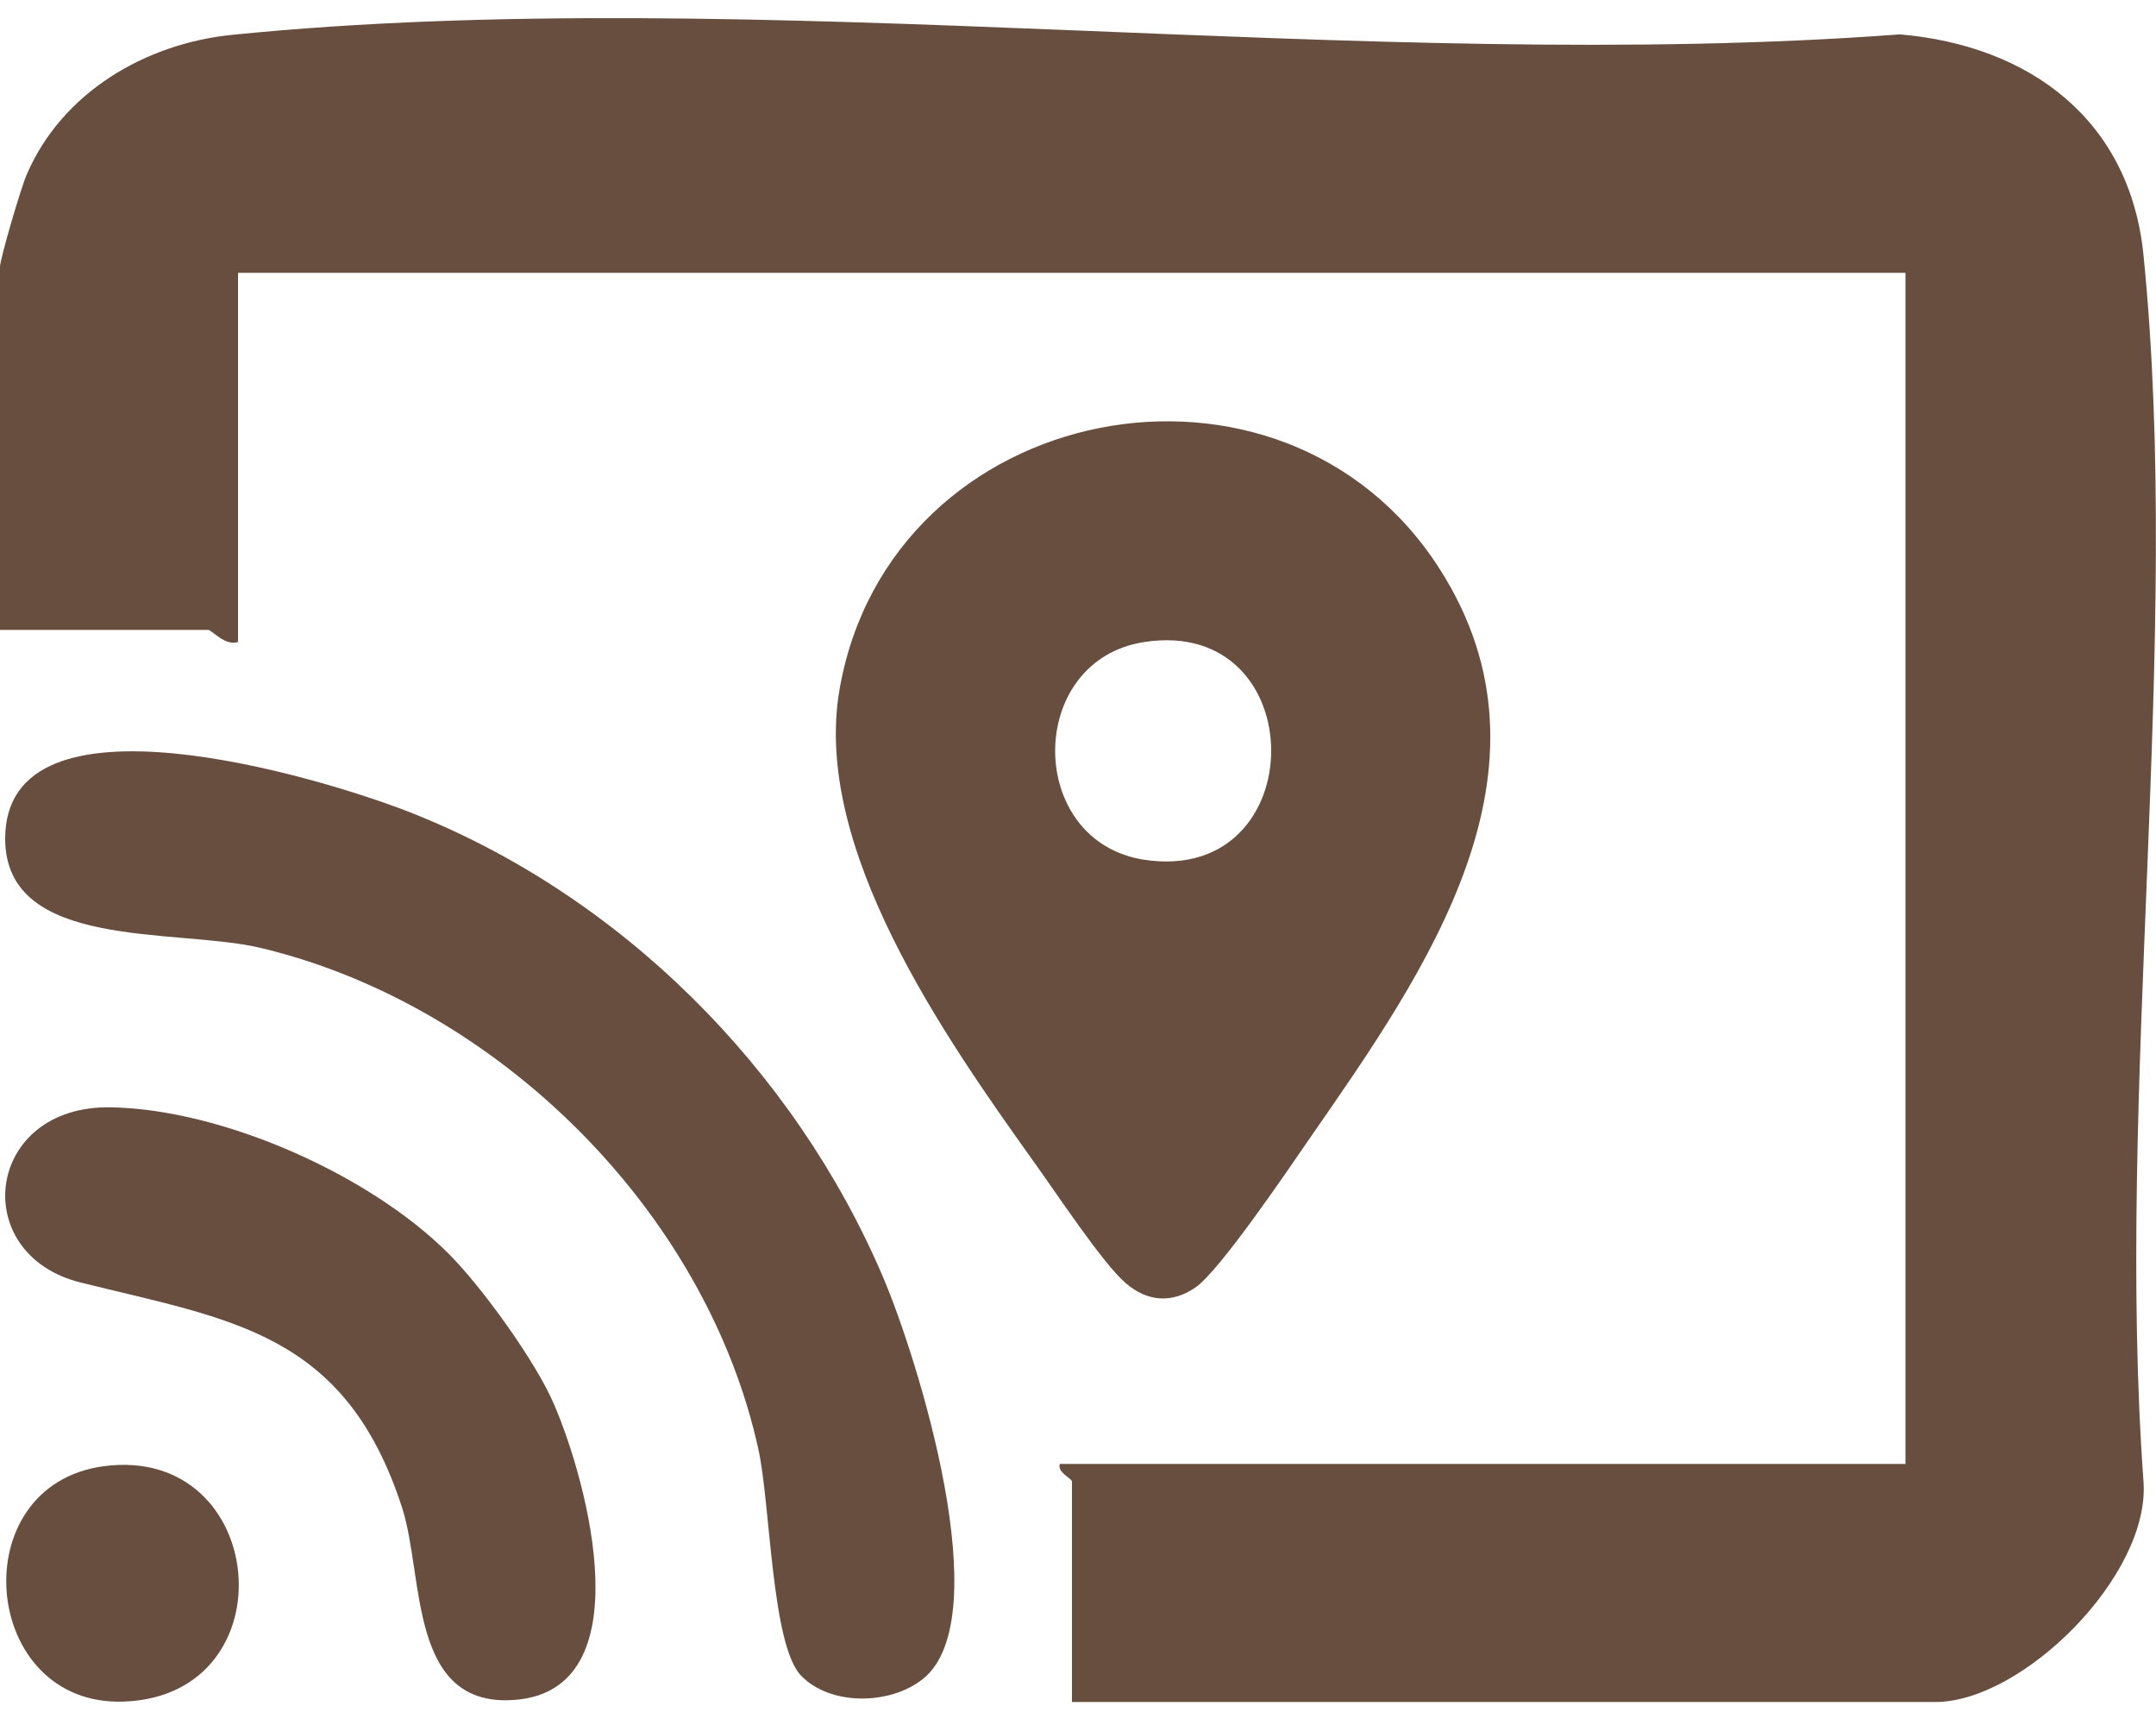 <svg width="50" height="40" viewBox="0 0 50 40" fill="none" xmlns="http://www.w3.org/2000/svg">
<path d="M26.11 29.757C26.61 30.187 27.18 30.227 27.72 29.857C28.29 29.467 29.89 27.097 30.38 26.387C33.06 22.527 36.36 17.847 33.39 13.197C29.75 7.487 20.64 9.247 19.47 15.987C18.83 19.667 21.91 24.047 23.98 26.947C24.45 27.597 25.58 29.307 26.1 29.747L26.11 29.757ZM26.54 14.887C30.46 14.287 30.46 20.527 26.54 19.937C23.78 19.517 23.78 15.307 26.54 14.887Z" fill="#684E3E"/>
<path d="M49.71 5.917C49.4 2.797 47.09 1.057 44.06 0.797C31.68 1.727 17.55 -0.413 5.39 0.807C3.38 1.007 1.44 2.137 0.62 4.047C0.49 4.337 0 6.007 0 6.187V14.607H4.83C4.91 14.607 5.22 14.987 5.52 14.887V6.327H44.19V33.947H24.58C24.51 34.147 24.86 34.277 24.86 34.357V39.467H44.88C46.91 39.467 49.87 36.527 49.71 34.357C49.05 25.257 50.61 14.867 49.71 5.917Z" fill="#684E3E"/>
<path d="M9.46 18.817C7.43 18.027 0.12 15.807 0.12 19.447C0.12 22.047 4.07 21.517 6.03 21.977C11.52 23.277 16.38 28.077 17.59 33.617C17.87 34.907 17.89 38.117 18.57 38.847C19.24 39.557 20.64 39.547 21.41 38.927C23.16 37.507 21.28 31.497 20.48 29.617C18.42 24.787 14.38 20.737 9.46 18.817Z" fill="#684E3E"/>
<path d="M10.4 29.067C8.57 27.237 5.17 25.727 2.58 25.677C-0.34 25.617 -0.76 29.077 1.86 29.737C5.35 30.607 8.01 30.877 9.33 34.977C9.84 36.577 9.47 39.617 11.95 39.417C14.92 39.177 13.63 34.377 12.85 32.567C12.43 31.577 11.17 29.837 10.41 29.077L10.4 29.067Z" fill="#684E3E"/>
<path d="M2.42 33.997C-0.9 34.427 -0.45 39.587 2.88 39.457C6.74 39.307 6.23 33.507 2.42 33.997Z" fill="#684E3E"/>
</svg>
